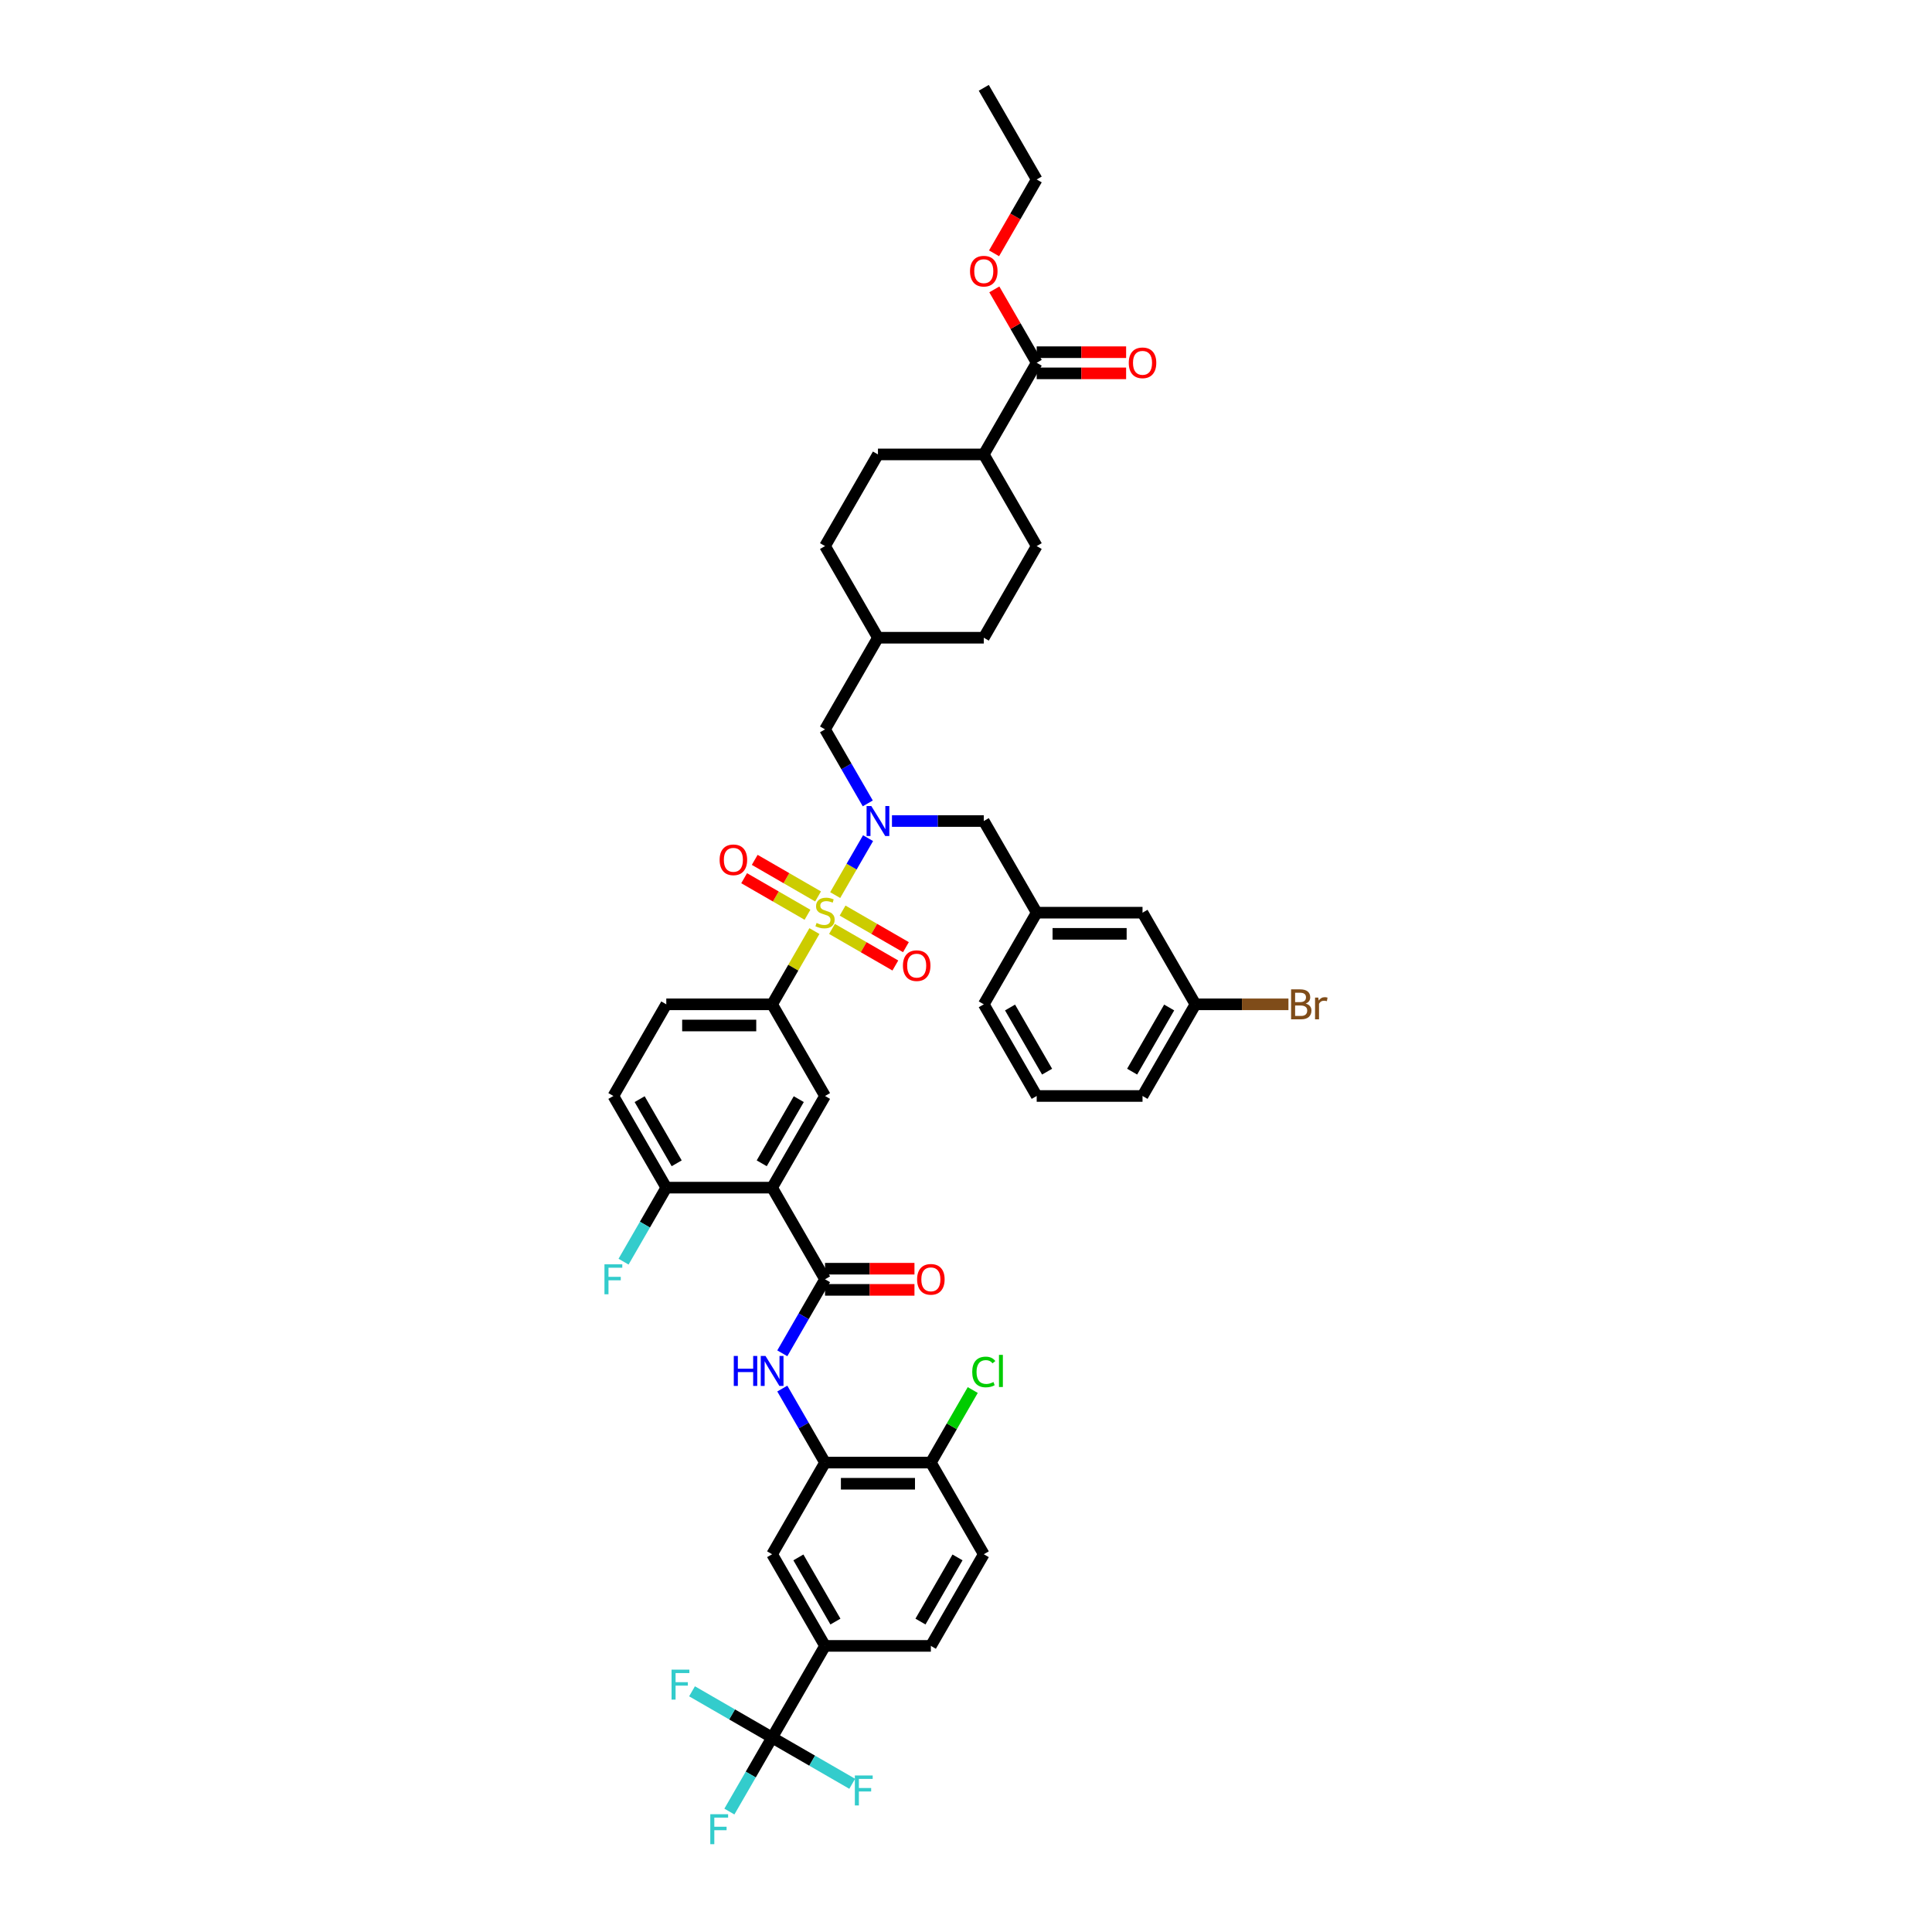 <?xml version='1.0' encoding='iso-8859-1'?>
<svg version='1.1' baseProfile='full'
              xmlns='http://www.w3.org/2000/svg'
                      xmlns:rdkit='http://www.rdkit.org/xml'
                      xmlns:xlink='http://www.w3.org/1999/xlink'
                  xml:space='preserve'
width='1000px' height='1000px' viewBox='0 0 1000 1000'>
<!-- END OF HEADER -->
<rect style='opacity:1.0;fill:#FFFFFF;stroke:none' width='1000' height='1000' x='0' y='0'> </rect>
<path class='bond-1' d='M 432.293,463.298 L 440.8,448.563' style='fill:none;fill-rule:evenodd;stroke:#CCCC00;stroke-width:6px;stroke-linecap:butt;stroke-linejoin:miter;stroke-opacity:1' />
<path class='bond-1' d='M 440.8,448.563 L 449.308,433.827' style='fill:none;fill-rule:evenodd;stroke:#0000FF;stroke-width:6px;stroke-linecap:butt;stroke-linejoin:miter;stroke-opacity:1' />
<path class='bond-3' d='M 421.54,481.923 L 410.594,500.882' style='fill:none;fill-rule:evenodd;stroke:#CCCC00;stroke-width:6px;stroke-linecap:butt;stroke-linejoin:miter;stroke-opacity:1' />
<path class='bond-3' d='M 410.594,500.882 L 399.648,519.841' style='fill:none;fill-rule:evenodd;stroke:#000000;stroke-width:6px;stroke-linecap:butt;stroke-linejoin:miter;stroke-opacity:1' />
<path class='bond-10' d='M 430.641,480.809 L 447.035,490.274' style='fill:none;fill-rule:evenodd;stroke:#CCCC00;stroke-width:6px;stroke-linecap:butt;stroke-linejoin:miter;stroke-opacity:1' />
<path class='bond-10' d='M 447.035,490.274 L 463.429,499.739' style='fill:none;fill-rule:evenodd;stroke:#FF0000;stroke-width:6px;stroke-linecap:butt;stroke-linejoin:miter;stroke-opacity:1' />
<path class='bond-10' d='M 436.119,471.321 L 452.513,480.786' style='fill:none;fill-rule:evenodd;stroke:#CCCC00;stroke-width:6px;stroke-linecap:butt;stroke-linejoin:miter;stroke-opacity:1' />
<path class='bond-10' d='M 452.513,480.786 L 468.907,490.251' style='fill:none;fill-rule:evenodd;stroke:#FF0000;stroke-width:6px;stroke-linecap:butt;stroke-linejoin:miter;stroke-opacity:1' />
<path class='bond-11' d='M 423.432,463.996 L 407.038,454.531' style='fill:none;fill-rule:evenodd;stroke:#CCCC00;stroke-width:6px;stroke-linecap:butt;stroke-linejoin:miter;stroke-opacity:1' />
<path class='bond-11' d='M 407.038,454.531 L 390.644,445.066' style='fill:none;fill-rule:evenodd;stroke:#FF0000;stroke-width:6px;stroke-linecap:butt;stroke-linejoin:miter;stroke-opacity:1' />
<path class='bond-11' d='M 417.954,473.484 L 401.56,464.019' style='fill:none;fill-rule:evenodd;stroke:#CCCC00;stroke-width:6px;stroke-linecap:butt;stroke-linejoin:miter;stroke-opacity:1' />
<path class='bond-11' d='M 401.56,464.019 L 385.166,454.554' style='fill:none;fill-rule:evenodd;stroke:#FF0000;stroke-width:6px;stroke-linecap:butt;stroke-linejoin:miter;stroke-opacity:1' />
<path class='bond-0' d='M 399.648,614.718 L 427.036,567.28' style='fill:none;fill-rule:evenodd;stroke:#000000;stroke-width:6px;stroke-linecap:butt;stroke-linejoin:miter;stroke-opacity:1' />
<path class='bond-0' d='M 394.268,602.125 L 413.44,568.918' style='fill:none;fill-rule:evenodd;stroke:#000000;stroke-width:6px;stroke-linecap:butt;stroke-linejoin:miter;stroke-opacity:1' />
<path class='bond-2' d='M 399.648,614.718 L 427.036,662.157' style='fill:none;fill-rule:evenodd;stroke:#000000;stroke-width:6px;stroke-linecap:butt;stroke-linejoin:miter;stroke-opacity:1' />
<path class='bond-44' d='M 399.648,614.718 L 344.87,614.718' style='fill:none;fill-rule:evenodd;stroke:#000000;stroke-width:6px;stroke-linecap:butt;stroke-linejoin:miter;stroke-opacity:1' />
<path class='bond-14' d='M 461.678,424.964 L 485.44,424.964' style='fill:none;fill-rule:evenodd;stroke:#0000FF;stroke-width:6px;stroke-linecap:butt;stroke-linejoin:miter;stroke-opacity:1' />
<path class='bond-14' d='M 485.44,424.964 L 509.203,424.964' style='fill:none;fill-rule:evenodd;stroke:#000000;stroke-width:6px;stroke-linecap:butt;stroke-linejoin:miter;stroke-opacity:1' />
<path class='bond-15' d='M 449.156,415.838 L 438.096,396.681' style='fill:none;fill-rule:evenodd;stroke:#0000FF;stroke-width:6px;stroke-linecap:butt;stroke-linejoin:miter;stroke-opacity:1' />
<path class='bond-15' d='M 438.096,396.681 L 427.036,377.525' style='fill:none;fill-rule:evenodd;stroke:#000000;stroke-width:6px;stroke-linecap:butt;stroke-linejoin:miter;stroke-opacity:1' />
<path class='bond-5' d='M 427.036,662.157 L 415.977,681.313' style='fill:none;fill-rule:evenodd;stroke:#000000;stroke-width:6px;stroke-linecap:butt;stroke-linejoin:miter;stroke-opacity:1' />
<path class='bond-5' d='M 415.977,681.313 L 404.917,700.47' style='fill:none;fill-rule:evenodd;stroke:#0000FF;stroke-width:6px;stroke-linecap:butt;stroke-linejoin:miter;stroke-opacity:1' />
<path class='bond-17' d='M 427.036,667.635 L 450.18,667.635' style='fill:none;fill-rule:evenodd;stroke:#000000;stroke-width:6px;stroke-linecap:butt;stroke-linejoin:miter;stroke-opacity:1' />
<path class='bond-17' d='M 450.18,667.635 L 473.323,667.635' style='fill:none;fill-rule:evenodd;stroke:#FF0000;stroke-width:6px;stroke-linecap:butt;stroke-linejoin:miter;stroke-opacity:1' />
<path class='bond-17' d='M 427.036,656.679 L 450.18,656.679' style='fill:none;fill-rule:evenodd;stroke:#000000;stroke-width:6px;stroke-linecap:butt;stroke-linejoin:miter;stroke-opacity:1' />
<path class='bond-17' d='M 450.18,656.679 L 473.323,656.679' style='fill:none;fill-rule:evenodd;stroke:#FF0000;stroke-width:6px;stroke-linecap:butt;stroke-linejoin:miter;stroke-opacity:1' />
<path class='bond-6' d='M 399.648,519.841 L 427.036,567.28' style='fill:none;fill-rule:evenodd;stroke:#000000;stroke-width:6px;stroke-linecap:butt;stroke-linejoin:miter;stroke-opacity:1' />
<path class='bond-19' d='M 399.648,519.841 L 344.87,519.841' style='fill:none;fill-rule:evenodd;stroke:#000000;stroke-width:6px;stroke-linecap:butt;stroke-linejoin:miter;stroke-opacity:1' />
<path class='bond-19' d='M 391.431,530.797 L 353.087,530.797' style='fill:none;fill-rule:evenodd;stroke:#000000;stroke-width:6px;stroke-linecap:butt;stroke-linejoin:miter;stroke-opacity:1' />
<path class='bond-4' d='M 399.648,899.35 L 427.036,851.912' style='fill:none;fill-rule:evenodd;stroke:#000000;stroke-width:6px;stroke-linecap:butt;stroke-linejoin:miter;stroke-opacity:1' />
<path class='bond-25' d='M 399.648,899.35 L 388.588,918.507' style='fill:none;fill-rule:evenodd;stroke:#000000;stroke-width:6px;stroke-linecap:butt;stroke-linejoin:miter;stroke-opacity:1' />
<path class='bond-25' d='M 388.588,918.507 L 377.528,937.663' style='fill:none;fill-rule:evenodd;stroke:#33CCCC;stroke-width:6px;stroke-linecap:butt;stroke-linejoin:miter;stroke-opacity:1' />
<path class='bond-26' d='M 399.648,899.35 L 378.919,887.383' style='fill:none;fill-rule:evenodd;stroke:#000000;stroke-width:6px;stroke-linecap:butt;stroke-linejoin:miter;stroke-opacity:1' />
<path class='bond-26' d='M 378.919,887.383 L 358.191,875.415' style='fill:none;fill-rule:evenodd;stroke:#33CCCC;stroke-width:6px;stroke-linecap:butt;stroke-linejoin:miter;stroke-opacity:1' />
<path class='bond-27' d='M 399.648,899.35 L 420.376,911.318' style='fill:none;fill-rule:evenodd;stroke:#000000;stroke-width:6px;stroke-linecap:butt;stroke-linejoin:miter;stroke-opacity:1' />
<path class='bond-27' d='M 420.376,911.318 L 441.105,923.286' style='fill:none;fill-rule:evenodd;stroke:#33CCCC;stroke-width:6px;stroke-linecap:butt;stroke-linejoin:miter;stroke-opacity:1' />
<path class='bond-7' d='M 404.917,718.722 L 415.977,737.878' style='fill:none;fill-rule:evenodd;stroke:#0000FF;stroke-width:6px;stroke-linecap:butt;stroke-linejoin:miter;stroke-opacity:1' />
<path class='bond-7' d='M 415.977,737.878 L 427.036,757.034' style='fill:none;fill-rule:evenodd;stroke:#000000;stroke-width:6px;stroke-linecap:butt;stroke-linejoin:miter;stroke-opacity:1' />
<path class='bond-12' d='M 427.036,757.034 L 399.648,804.473' style='fill:none;fill-rule:evenodd;stroke:#000000;stroke-width:6px;stroke-linecap:butt;stroke-linejoin:miter;stroke-opacity:1' />
<path class='bond-16' d='M 427.036,757.034 L 481.814,757.034' style='fill:none;fill-rule:evenodd;stroke:#000000;stroke-width:6px;stroke-linecap:butt;stroke-linejoin:miter;stroke-opacity:1' />
<path class='bond-16' d='M 435.253,767.99 L 473.597,767.99' style='fill:none;fill-rule:evenodd;stroke:#000000;stroke-width:6px;stroke-linecap:butt;stroke-linejoin:miter;stroke-opacity:1' />
<path class='bond-8' d='M 427.036,851.912 L 399.648,804.473' style='fill:none;fill-rule:evenodd;stroke:#000000;stroke-width:6px;stroke-linecap:butt;stroke-linejoin:miter;stroke-opacity:1' />
<path class='bond-8' d='M 432.416,839.318 L 413.244,806.111' style='fill:none;fill-rule:evenodd;stroke:#000000;stroke-width:6px;stroke-linecap:butt;stroke-linejoin:miter;stroke-opacity:1' />
<path class='bond-47' d='M 427.036,851.912 L 481.814,851.912' style='fill:none;fill-rule:evenodd;stroke:#000000;stroke-width:6px;stroke-linecap:butt;stroke-linejoin:miter;stroke-opacity:1' />
<path class='bond-9' d='M 536.591,187.771 L 509.203,235.209' style='fill:none;fill-rule:evenodd;stroke:#000000;stroke-width:6px;stroke-linecap:butt;stroke-linejoin:miter;stroke-opacity:1' />
<path class='bond-20' d='M 536.591,193.248 L 559.735,193.248' style='fill:none;fill-rule:evenodd;stroke:#000000;stroke-width:6px;stroke-linecap:butt;stroke-linejoin:miter;stroke-opacity:1' />
<path class='bond-20' d='M 559.735,193.248 L 582.878,193.248' style='fill:none;fill-rule:evenodd;stroke:#FF0000;stroke-width:6px;stroke-linecap:butt;stroke-linejoin:miter;stroke-opacity:1' />
<path class='bond-20' d='M 536.591,182.293 L 559.735,182.293' style='fill:none;fill-rule:evenodd;stroke:#000000;stroke-width:6px;stroke-linecap:butt;stroke-linejoin:miter;stroke-opacity:1' />
<path class='bond-20' d='M 559.735,182.293 L 582.878,182.293' style='fill:none;fill-rule:evenodd;stroke:#FF0000;stroke-width:6px;stroke-linecap:butt;stroke-linejoin:miter;stroke-opacity:1' />
<path class='bond-34' d='M 536.591,187.771 L 525.626,168.778' style='fill:none;fill-rule:evenodd;stroke:#000000;stroke-width:6px;stroke-linecap:butt;stroke-linejoin:miter;stroke-opacity:1' />
<path class='bond-34' d='M 525.626,168.778 L 514.661,149.786' style='fill:none;fill-rule:evenodd;stroke:#FF0000;stroke-width:6px;stroke-linecap:butt;stroke-linejoin:miter;stroke-opacity:1' />
<path class='bond-13' d='M 344.87,614.718 L 317.482,567.28' style='fill:none;fill-rule:evenodd;stroke:#000000;stroke-width:6px;stroke-linecap:butt;stroke-linejoin:miter;stroke-opacity:1' />
<path class='bond-13' d='M 350.25,602.125 L 331.078,568.918' style='fill:none;fill-rule:evenodd;stroke:#000000;stroke-width:6px;stroke-linecap:butt;stroke-linejoin:miter;stroke-opacity:1' />
<path class='bond-31' d='M 344.87,614.718 L 333.81,633.875' style='fill:none;fill-rule:evenodd;stroke:#000000;stroke-width:6px;stroke-linecap:butt;stroke-linejoin:miter;stroke-opacity:1' />
<path class='bond-31' d='M 333.81,633.875 L 322.75,653.031' style='fill:none;fill-rule:evenodd;stroke:#33CCCC;stroke-width:6px;stroke-linecap:butt;stroke-linejoin:miter;stroke-opacity:1' />
<path class='bond-22' d='M 509.203,424.964 L 536.591,472.402' style='fill:none;fill-rule:evenodd;stroke:#000000;stroke-width:6px;stroke-linecap:butt;stroke-linejoin:miter;stroke-opacity:1' />
<path class='bond-33' d='M 427.036,377.525 L 454.425,330.086' style='fill:none;fill-rule:evenodd;stroke:#000000;stroke-width:6px;stroke-linecap:butt;stroke-linejoin:miter;stroke-opacity:1' />
<path class='bond-24' d='M 481.814,757.034 L 509.203,804.473' style='fill:none;fill-rule:evenodd;stroke:#000000;stroke-width:6px;stroke-linecap:butt;stroke-linejoin:miter;stroke-opacity:1' />
<path class='bond-32' d='M 481.814,757.034 L 492.656,738.256' style='fill:none;fill-rule:evenodd;stroke:#000000;stroke-width:6px;stroke-linecap:butt;stroke-linejoin:miter;stroke-opacity:1' />
<path class='bond-32' d='M 492.656,738.256 L 503.497,719.478' style='fill:none;fill-rule:evenodd;stroke:#00CC00;stroke-width:6px;stroke-linecap:butt;stroke-linejoin:miter;stroke-opacity:1' />
<path class='bond-18' d='M 509.203,235.209 L 536.591,282.648' style='fill:none;fill-rule:evenodd;stroke:#000000;stroke-width:6px;stroke-linecap:butt;stroke-linejoin:miter;stroke-opacity:1' />
<path class='bond-45' d='M 509.203,235.209 L 454.425,235.209' style='fill:none;fill-rule:evenodd;stroke:#000000;stroke-width:6px;stroke-linecap:butt;stroke-linejoin:miter;stroke-opacity:1' />
<path class='bond-23' d='M 344.87,519.841 L 317.482,567.28' style='fill:none;fill-rule:evenodd;stroke:#000000;stroke-width:6px;stroke-linecap:butt;stroke-linejoin:miter;stroke-opacity:1' />
<path class='bond-21' d='M 481.814,851.912 L 509.203,804.473' style='fill:none;fill-rule:evenodd;stroke:#000000;stroke-width:6px;stroke-linecap:butt;stroke-linejoin:miter;stroke-opacity:1' />
<path class='bond-21' d='M 476.434,839.318 L 495.607,806.111' style='fill:none;fill-rule:evenodd;stroke:#000000;stroke-width:6px;stroke-linecap:butt;stroke-linejoin:miter;stroke-opacity:1' />
<path class='bond-30' d='M 536.591,472.402 L 591.369,472.402' style='fill:none;fill-rule:evenodd;stroke:#000000;stroke-width:6px;stroke-linecap:butt;stroke-linejoin:miter;stroke-opacity:1' />
<path class='bond-30' d='M 544.808,483.358 L 583.152,483.358' style='fill:none;fill-rule:evenodd;stroke:#000000;stroke-width:6px;stroke-linecap:butt;stroke-linejoin:miter;stroke-opacity:1' />
<path class='bond-40' d='M 536.591,472.402 L 509.203,519.841' style='fill:none;fill-rule:evenodd;stroke:#000000;stroke-width:6px;stroke-linecap:butt;stroke-linejoin:miter;stroke-opacity:1' />
<path class='bond-28' d='M 536.591,282.648 L 509.203,330.086' style='fill:none;fill-rule:evenodd;stroke:#000000;stroke-width:6px;stroke-linecap:butt;stroke-linejoin:miter;stroke-opacity:1' />
<path class='bond-29' d='M 454.425,235.209 L 427.036,282.648' style='fill:none;fill-rule:evenodd;stroke:#000000;stroke-width:6px;stroke-linecap:butt;stroke-linejoin:miter;stroke-opacity:1' />
<path class='bond-35' d='M 591.369,472.402 L 618.757,519.841' style='fill:none;fill-rule:evenodd;stroke:#000000;stroke-width:6px;stroke-linecap:butt;stroke-linejoin:miter;stroke-opacity:1' />
<path class='bond-36' d='M 454.425,330.086 L 427.036,282.648' style='fill:none;fill-rule:evenodd;stroke:#000000;stroke-width:6px;stroke-linecap:butt;stroke-linejoin:miter;stroke-opacity:1' />
<path class='bond-37' d='M 454.425,330.086 L 509.203,330.086' style='fill:none;fill-rule:evenodd;stroke:#000000;stroke-width:6px;stroke-linecap:butt;stroke-linejoin:miter;stroke-opacity:1' />
<path class='bond-42' d='M 514.522,131.118 L 525.557,112.006' style='fill:none;fill-rule:evenodd;stroke:#FF0000;stroke-width:6px;stroke-linecap:butt;stroke-linejoin:miter;stroke-opacity:1' />
<path class='bond-42' d='M 525.557,112.006 L 536.591,92.893' style='fill:none;fill-rule:evenodd;stroke:#000000;stroke-width:6px;stroke-linecap:butt;stroke-linejoin:miter;stroke-opacity:1' />
<path class='bond-38' d='M 618.757,519.841 L 642.827,519.841' style='fill:none;fill-rule:evenodd;stroke:#000000;stroke-width:6px;stroke-linecap:butt;stroke-linejoin:miter;stroke-opacity:1' />
<path class='bond-38' d='M 642.827,519.841 L 666.896,519.841' style='fill:none;fill-rule:evenodd;stroke:#7F4C19;stroke-width:6px;stroke-linecap:butt;stroke-linejoin:miter;stroke-opacity:1' />
<path class='bond-46' d='M 618.757,519.841 L 591.369,567.28' style='fill:none;fill-rule:evenodd;stroke:#000000;stroke-width:6px;stroke-linecap:butt;stroke-linejoin:miter;stroke-opacity:1' />
<path class='bond-46' d='M 605.161,521.479 L 585.989,554.686' style='fill:none;fill-rule:evenodd;stroke:#000000;stroke-width:6px;stroke-linecap:butt;stroke-linejoin:miter;stroke-opacity:1' />
<path class='bond-39' d='M 536.591,567.28 L 509.203,519.841' style='fill:none;fill-rule:evenodd;stroke:#000000;stroke-width:6px;stroke-linecap:butt;stroke-linejoin:miter;stroke-opacity:1' />
<path class='bond-39' d='M 541.971,554.686 L 522.799,521.479' style='fill:none;fill-rule:evenodd;stroke:#000000;stroke-width:6px;stroke-linecap:butt;stroke-linejoin:miter;stroke-opacity:1' />
<path class='bond-41' d='M 536.591,567.28 L 591.369,567.28' style='fill:none;fill-rule:evenodd;stroke:#000000;stroke-width:6px;stroke-linecap:butt;stroke-linejoin:miter;stroke-opacity:1' />
<path class='bond-43' d='M 536.591,92.893 L 509.203,45.455' style='fill:none;fill-rule:evenodd;stroke:#000000;stroke-width:6px;stroke-linecap:butt;stroke-linejoin:miter;stroke-opacity:1' />
<path  class='atom-0' d='M 422.654 477.727
Q 422.83 477.793, 423.553 478.099
Q 424.276 478.406, 425.064 478.603
Q 425.875 478.779, 426.664 478.779
Q 428.132 478.779, 428.987 478.077
Q 429.841 477.354, 429.841 476.105
Q 429.841 475.251, 429.403 474.725
Q 428.987 474.199, 428.329 473.914
Q 427.672 473.629, 426.576 473.301
Q 425.196 472.884, 424.363 472.49
Q 423.553 472.096, 422.961 471.263
Q 422.391 470.43, 422.391 469.028
Q 422.391 467.078, 423.706 465.873
Q 425.043 464.668, 427.672 464.668
Q 429.469 464.668, 431.506 465.522
L 431.002 467.21
Q 429.14 466.443, 427.738 466.443
Q 426.226 466.443, 425.393 467.078
Q 424.561 467.692, 424.582 468.765
Q 424.582 469.598, 424.999 470.102
Q 425.437 470.606, 426.05 470.891
Q 426.686 471.175, 427.738 471.504
Q 429.14 471.942, 429.973 472.381
Q 430.805 472.819, 431.397 473.717
Q 432.01 474.594, 432.01 476.105
Q 432.01 478.253, 430.564 479.414
Q 429.14 480.553, 426.752 480.553
Q 425.371 480.553, 424.319 480.247
Q 423.29 479.962, 422.063 479.458
L 422.654 477.727
' fill='#CCCC00'/>
<path  class='atom-2' d='M 450.996 417.207
L 456.079 425.424
Q 456.583 426.235, 457.394 427.703
Q 458.205 429.171, 458.249 429.258
L 458.249 417.207
L 460.308 417.207
L 460.308 432.72
L 458.183 432.72
L 452.727 423.737
Q 452.092 422.685, 451.412 421.48
Q 450.755 420.275, 450.558 419.902
L 450.558 432.72
L 448.542 432.72
L 448.542 417.207
L 450.996 417.207
' fill='#0000FF'/>
<path  class='atom-6' d='M 379.807 701.839
L 381.911 701.839
L 381.911 708.434
L 389.843 708.434
L 389.843 701.839
L 391.946 701.839
L 391.946 717.352
L 389.843 717.352
L 389.843 710.187
L 381.911 710.187
L 381.911 717.352
L 379.807 717.352
L 379.807 701.839
' fill='#0000FF'/>
<path  class='atom-6' d='M 396.219 701.839
L 401.302 710.056
Q 401.806 710.867, 402.617 712.335
Q 403.427 713.803, 403.471 713.89
L 403.471 701.839
L 405.531 701.839
L 405.531 717.352
L 403.405 717.352
L 397.95 708.369
Q 397.314 707.317, 396.635 706.112
Q 395.978 704.907, 395.78 704.534
L 395.78 717.352
L 393.765 717.352
L 393.765 701.839
L 396.219 701.839
' fill='#0000FF'/>
<path  class='atom-11' d='M 467.354 499.835
Q 467.354 496.11, 469.195 494.029
Q 471.035 491.947, 474.475 491.947
Q 477.915 491.947, 479.756 494.029
Q 481.596 496.11, 481.596 499.835
Q 481.596 503.604, 479.734 505.751
Q 477.871 507.876, 474.475 507.876
Q 471.057 507.876, 469.195 505.751
Q 467.354 503.626, 467.354 499.835
M 474.475 506.123
Q 476.841 506.123, 478.112 504.546
Q 479.405 502.946, 479.405 499.835
Q 479.405 496.789, 478.112 495.256
Q 476.841 493.7, 474.475 493.7
Q 472.109 493.7, 470.816 495.234
Q 469.545 496.767, 469.545 499.835
Q 469.545 502.968, 470.816 504.546
Q 472.109 506.123, 474.475 506.123
' fill='#FF0000'/>
<path  class='atom-12' d='M 372.477 445.058
Q 372.477 441.333, 374.317 439.251
Q 376.158 437.17, 379.598 437.17
Q 383.038 437.17, 384.878 439.251
Q 386.719 441.333, 386.719 445.058
Q 386.719 448.826, 384.856 450.973
Q 382.994 453.099, 379.598 453.099
Q 376.18 453.099, 374.317 450.973
Q 372.477 448.848, 372.477 445.058
M 379.598 451.346
Q 381.964 451.346, 383.235 449.768
Q 384.528 448.169, 384.528 445.058
Q 384.528 442.012, 383.235 440.478
Q 381.964 438.922, 379.598 438.922
Q 377.231 438.922, 375.939 440.456
Q 374.668 441.99, 374.668 445.058
Q 374.668 448.191, 375.939 449.768
Q 377.231 451.346, 379.598 451.346
' fill='#FF0000'/>
<path  class='atom-18' d='M 474.693 662.201
Q 474.693 658.476, 476.533 656.394
Q 478.374 654.313, 481.814 654.313
Q 485.254 654.313, 487.094 656.394
Q 488.935 658.476, 488.935 662.201
Q 488.935 665.97, 487.073 668.117
Q 485.21 670.242, 481.814 670.242
Q 478.396 670.242, 476.533 668.117
Q 474.693 665.991, 474.693 662.201
M 481.814 668.489
Q 484.18 668.489, 485.451 666.912
Q 486.744 665.312, 486.744 662.201
Q 486.744 659.155, 485.451 657.621
Q 484.18 656.066, 481.814 656.066
Q 479.448 656.066, 478.155 657.6
Q 476.884 659.133, 476.884 662.201
Q 476.884 665.334, 478.155 666.912
Q 479.448 668.489, 481.814 668.489
' fill='#FF0000'/>
<path  class='atom-21' d='M 584.248 187.814
Q 584.248 184.089, 586.088 182.008
Q 587.929 179.926, 591.369 179.926
Q 594.809 179.926, 596.649 182.008
Q 598.49 184.089, 598.49 187.814
Q 598.49 191.583, 596.627 193.73
Q 594.765 195.856, 591.369 195.856
Q 587.951 195.856, 586.088 193.73
Q 584.248 191.605, 584.248 187.814
M 591.369 194.103
Q 593.735 194.103, 595.006 192.525
Q 596.299 190.926, 596.299 187.814
Q 596.299 184.769, 595.006 183.235
Q 593.735 181.679, 591.369 181.679
Q 589.002 181.679, 587.71 183.213
Q 586.439 184.747, 586.439 187.814
Q 586.439 190.948, 587.71 192.525
Q 589.002 194.103, 591.369 194.103
' fill='#FF0000'/>
<path  class='atom-26' d='M 367.647 939.032
L 376.871 939.032
L 376.871 940.807
L 369.728 940.807
L 369.728 945.518
L 376.082 945.518
L 376.082 947.315
L 369.728 947.315
L 369.728 954.545
L 367.647 954.545
L 367.647 939.032
' fill='#33CCCC'/>
<path  class='atom-27' d='M 347.597 864.205
L 356.821 864.205
L 356.821 865.98
L 349.678 865.98
L 349.678 870.691
L 356.033 870.691
L 356.033 872.487
L 349.678 872.487
L 349.678 879.718
L 347.597 879.718
L 347.597 864.205
' fill='#33CCCC'/>
<path  class='atom-28' d='M 442.474 918.983
L 451.699 918.983
L 451.699 920.757
L 444.556 920.757
L 444.556 925.468
L 450.91 925.468
L 450.91 927.265
L 444.556 927.265
L 444.556 934.496
L 442.474 934.496
L 442.474 918.983
' fill='#33CCCC'/>
<path  class='atom-32' d='M 312.869 654.401
L 322.094 654.401
L 322.094 656.175
L 314.951 656.175
L 314.951 660.886
L 321.305 660.886
L 321.305 662.683
L 314.951 662.683
L 314.951 669.914
L 312.869 669.914
L 312.869 654.401
' fill='#33CCCC'/>
<path  class='atom-33' d='M 503.221 710.133
Q 503.221 706.276, 505.018 704.26
Q 506.836 702.223, 510.276 702.223
Q 513.475 702.223, 515.184 704.479
L 513.738 705.663
Q 512.489 704.019, 510.276 704.019
Q 507.932 704.019, 506.683 705.597
Q 505.456 707.153, 505.456 710.133
Q 505.456 713.2, 506.727 714.778
Q 508.019 716.355, 510.517 716.355
Q 512.226 716.355, 514.22 715.325
L 514.834 716.969
Q 514.023 717.495, 512.796 717.801
Q 511.569 718.108, 510.211 718.108
Q 506.836 718.108, 505.018 716.048
Q 503.221 713.989, 503.221 710.133
' fill='#00CC00'/>
<path  class='atom-33' d='M 517.069 701.28
L 519.084 701.28
L 519.084 717.911
L 517.069 717.911
L 517.069 701.28
' fill='#00CC00'/>
<path  class='atom-35' d='M 502.082 140.376
Q 502.082 136.651, 503.922 134.569
Q 505.763 132.488, 509.203 132.488
Q 512.643 132.488, 514.483 134.569
Q 516.324 136.651, 516.324 140.376
Q 516.324 144.144, 514.461 146.292
Q 512.599 148.417, 509.203 148.417
Q 505.784 148.417, 503.922 146.292
Q 502.082 144.166, 502.082 140.376
M 509.203 146.664
Q 511.569 146.664, 512.84 145.087
Q 514.133 143.487, 514.133 140.376
Q 514.133 137.33, 512.84 135.796
Q 511.569 134.241, 509.203 134.241
Q 506.836 134.241, 505.543 135.774
Q 504.273 137.308, 504.273 140.376
Q 504.273 143.509, 505.543 145.087
Q 506.836 146.664, 509.203 146.664
' fill='#FF0000'/>
<path  class='atom-39' d='M 675.803 519.447
Q 677.293 519.863, 678.038 520.783
Q 678.805 521.682, 678.805 523.018
Q 678.805 525.165, 677.424 526.392
Q 676.066 527.598, 673.48 527.598
L 668.265 527.598
L 668.265 512.085
L 672.845 512.085
Q 675.496 512.085, 676.833 513.158
Q 678.169 514.232, 678.169 516.204
Q 678.169 518.548, 675.803 519.447
M 670.347 513.837
L 670.347 518.702
L 672.845 518.702
Q 674.378 518.702, 675.167 518.088
Q 675.978 517.453, 675.978 516.204
Q 675.978 513.837, 672.845 513.837
L 670.347 513.837
M 673.48 525.845
Q 674.992 525.845, 675.803 525.122
Q 676.613 524.399, 676.613 523.018
Q 676.613 521.747, 675.715 521.112
Q 674.839 520.455, 673.151 520.455
L 670.347 520.455
L 670.347 525.845
L 673.48 525.845
' fill='#7F4C19'/>
<path  class='atom-39' d='M 682.332 516.335
L 682.573 517.891
Q 683.756 516.138, 685.685 516.138
Q 686.298 516.138, 687.131 516.357
L 686.802 518.198
Q 685.86 517.979, 685.334 517.979
Q 684.414 517.979, 683.8 518.351
Q 683.209 518.702, 682.727 519.556
L 682.727 527.598
L 680.667 527.598
L 680.667 516.335
L 682.332 516.335
' fill='#7F4C19'/>
</svg>
